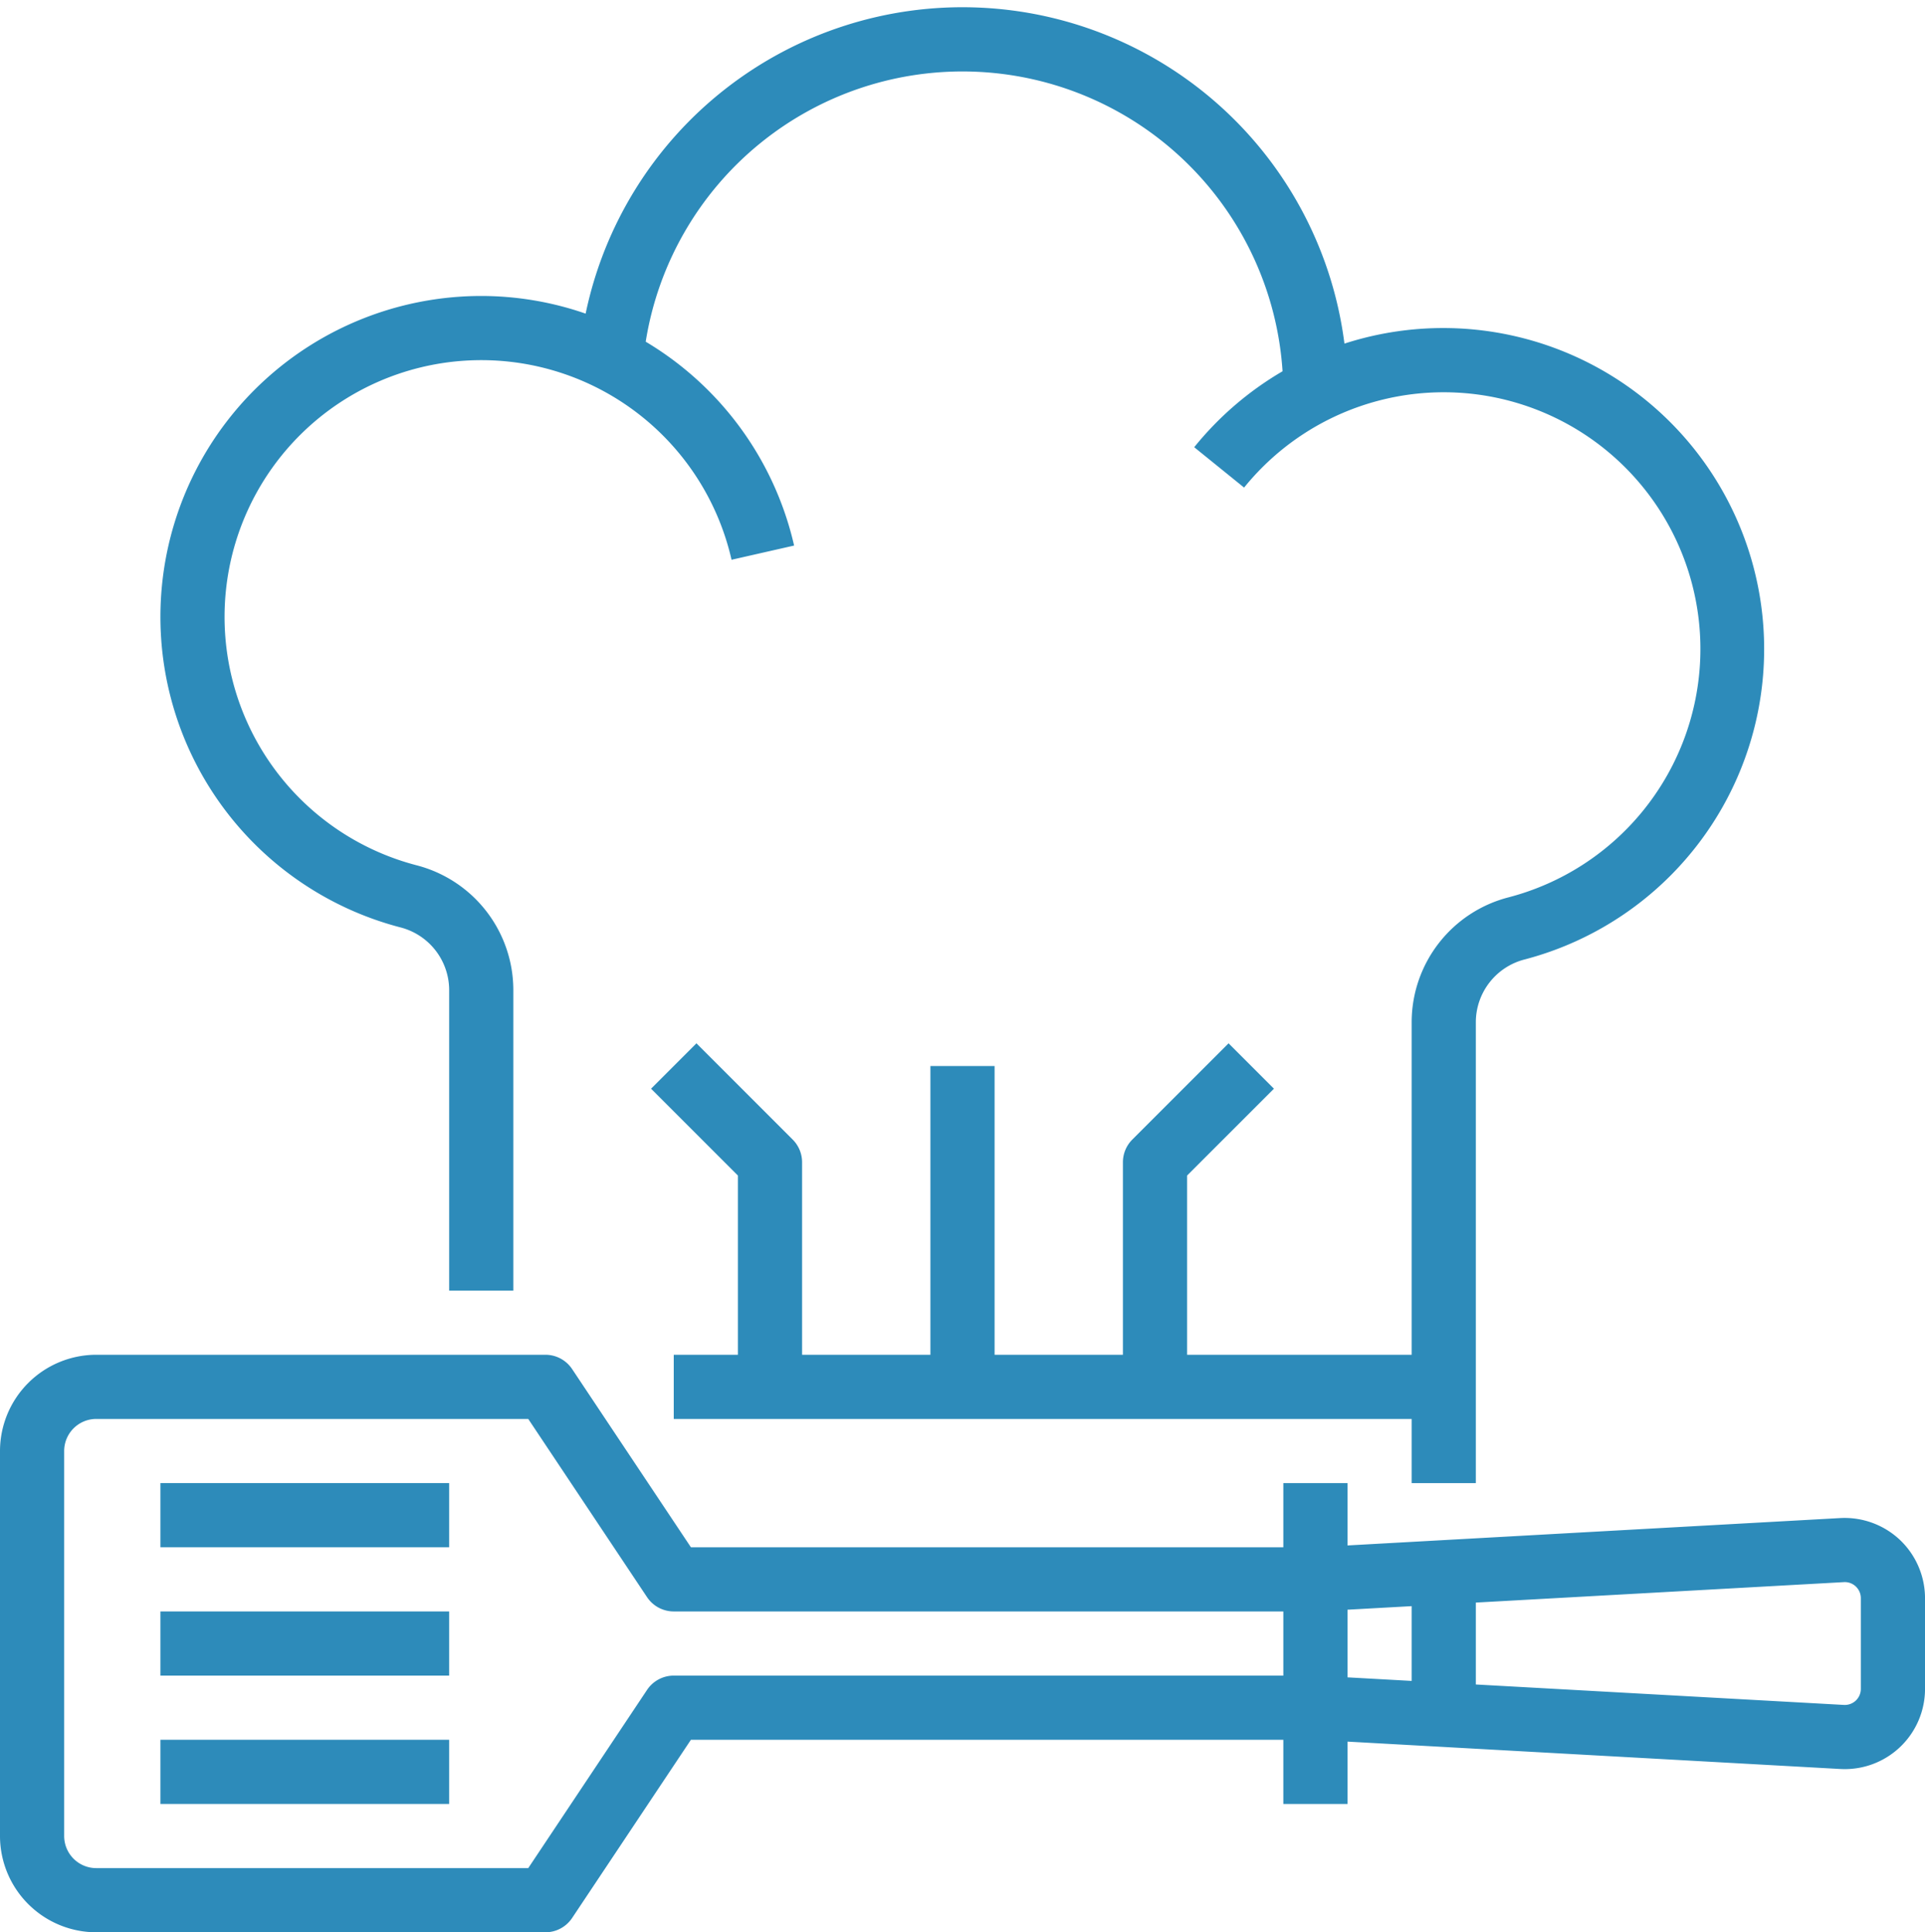 <?xml version="1.0" encoding="UTF-8" standalone="no"?><svg xmlns="http://www.w3.org/2000/svg" xmlns:xlink="http://www.w3.org/1999/xlink" fill="#2d8bba" height="481.8" preserveAspectRatio="xMidYMid meet" version="1" viewBox="16.0 14.2 480.0 481.8" width="480" zoomAndPan="magnify"><g id="change1_1"><path d="M56 448H128V464H56z"/></g><g id="change1_2"><path d="M56 416H128V432H56z"/></g><g id="change1_3"><path d="M56 384H128V400H56z"/></g><g id="change1_4"><path d="M489.744,398.156a20.108,20.108,0,0,0-14.853-5.44L352,399.543V384H336v16H188.281l-29.625-44.438A8,8,0,0,0,152,352H40a24.027,24.027,0,0,0-24,24v96a24.027,24.027,0,0,0,24,24H152a8,8,0,0,0,6.656-3.562L188.281,448H336v16h16V448.457l122.89,6.827q.549.03,1.1.03a20,20,0,0,0,20.015-20v-22.63A20.08,20.08,0,0,0,489.744,398.156ZM184,432a8,8,0,0,0-6.656,3.562L147.719,480H40a8.009,8.009,0,0,1-8-8V376a8.009,8.009,0,0,1,8-8H147.719l29.625,44.438A8,8,0,0,0,184,416H336v16Zm168-16.432,16-.889v18.642l-16-.889Zm128,19.747a4,4,0,0,1-4.223,3.994L384,434.21V413.79l91.778-5.1A4,4,0,0,1,480,412.685Z"/></g><g id="change1_5"><path d="M115.778,245.42A16.174,16.174,0,0,1,128,260.965V336h16V260.965a32.176,32.176,0,0,0-24.188-31.028,64.01,64.01,0,1,1,78.6-76.166l15.6-3.542A79.96,79.96,0,0,0,177.007,99.4a79.985,79.985,0,0,1,158.8,7.372,80.333,80.333,0,0,0-22.029,18.938l12.438,10.065a64.006,64.006,0,1,1,65.969,102.163A32.176,32.176,0,0,0,368,268.965V352H312V307.313l21.657-21.656-11.314-11.314-24,24A8,8,0,0,0,296,304v48H264V280H248v72H216V304a8,8,0,0,0-2.343-5.657l-24-24-11.314,11.314L200,307.313V352H184v16H368v16h16V268.965a16.174,16.174,0,0,1,12.222-15.545A80.029,80.029,0,1,0,351.237,99.878,96,96,0,0,0,162.029,92.4,79.494,79.494,0,0,0,135.961,88c-.571,0-1.147.006-1.72.019a80.01,80.01,0,0,0-18.463,157.4Z"/></g></svg>